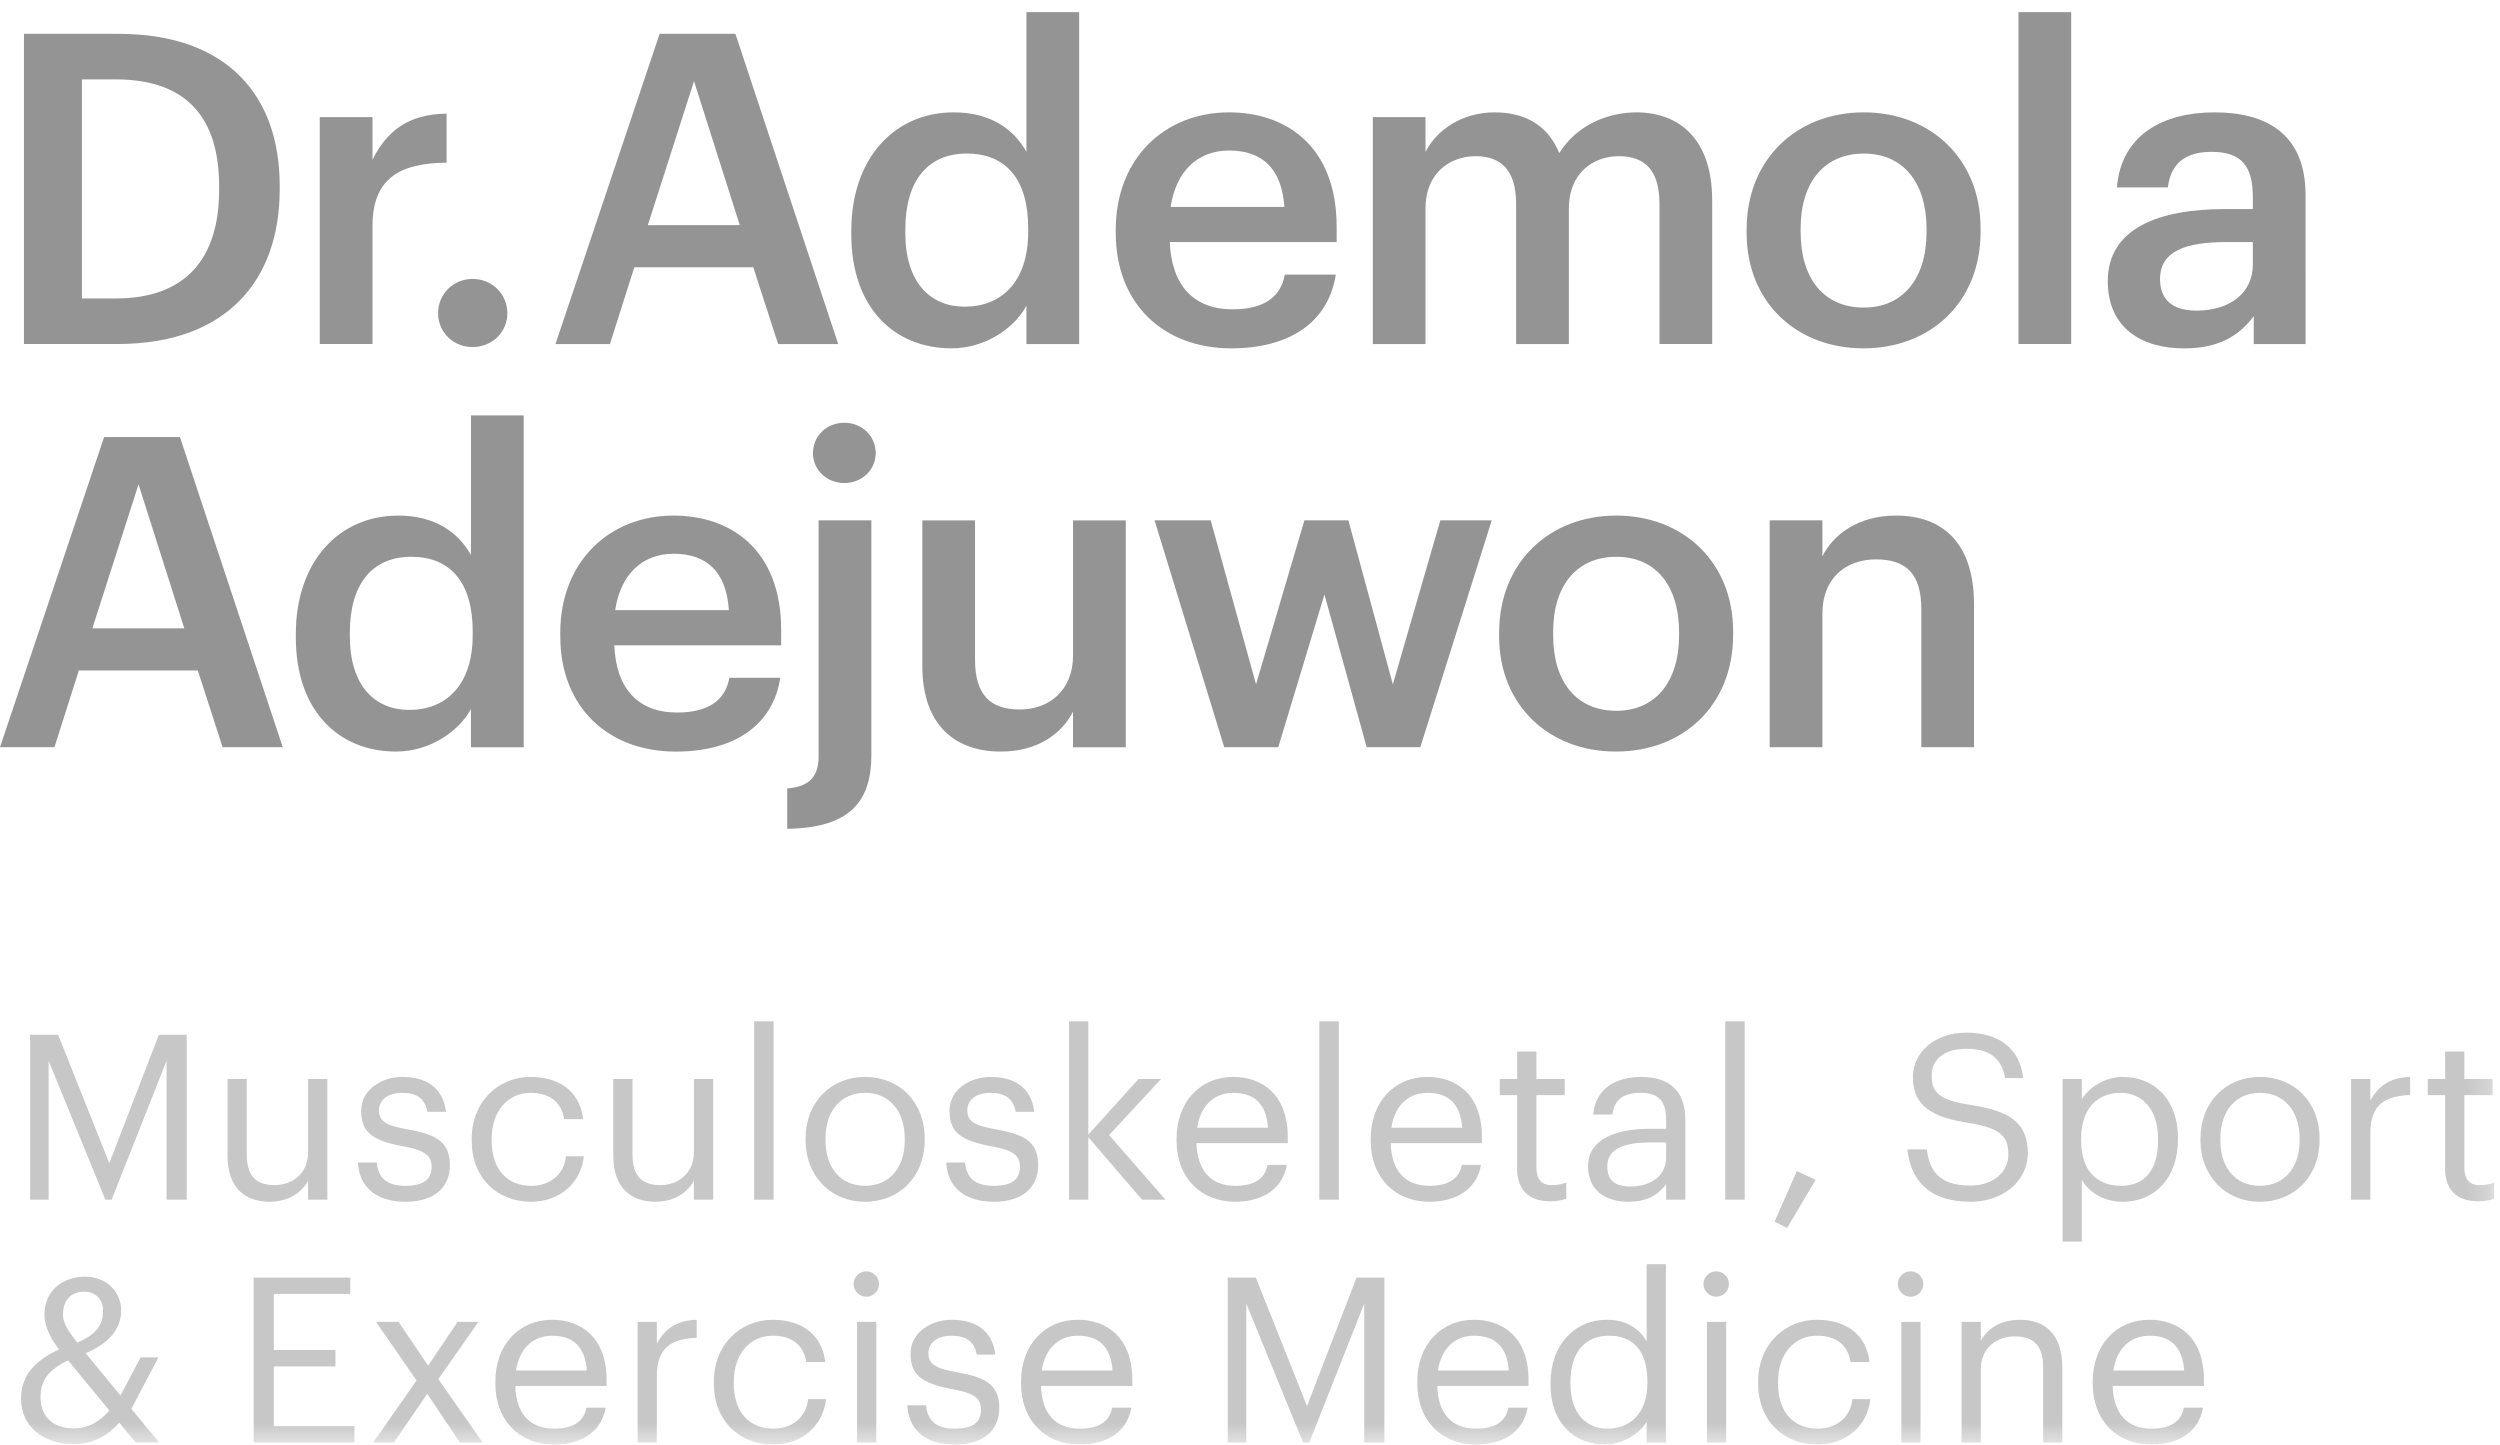 <svg xmlns="http://www.w3.org/2000/svg" xmlns:xlink="http://www.w3.org/1999/xlink" width="109" height="63" viewBox="0 0 109 63">
    <defs>
        <filter id="18pkqz8d5a">
            <feColorMatrix in="SourceGraphic" values="0 0 0 0 0.847 0 0 0 0 0.847 0 0 0 0 0.847 0 0 0 1 0"/>
        </filter>
        <path id="3phu7jo8kb" d="M0 62.471L108.749 62.471 108.749 0.016 0 0.016z"/>
    </defs>
    <g fill="none" fill-rule="evenodd" opacity=".472">
        <g filter="url(#18pkqz8d5a)" transform="translate(-130 -4108)">
            <g>
                <g fill="#1C1C1C">
                    <path d="M.513.433h4.122c4.73 0 7.028 2.686 7.028 6.62v.17c0 3.934-2.298 6.733-7.066 6.733H.513V.433zM4.52 11.97c3.04 0 4.502-1.74 4.502-4.728V7.09c0-2.912-1.33-4.671-4.521-4.671H3.04v9.551h1.48zM13.41 4.064h2.299v1.854c.627-1.248 1.557-1.986 3.23-2.005V6.05c-2.014.02-3.23.662-3.23 2.762v5.144H13.41V4.064zM18.568 12.613c0-.832.665-1.494 1.5-1.494.856 0 1.52.662 1.52 1.494 0 .833-.664 1.476-1.52 1.476-.835 0-1.5-.643-1.5-1.476" transform="translate(130 4108) translate(.532 1.042)"/>
                </g>
                <path fill="#1C1C1C" d="M28.758 1.475h3.306L36.546 15h-2.62l-1.084-3.348h-5.185l-1.064 3.348h-2.374l4.54-13.524zm-.512 8.341h4.008l-1.995-6.28-2.013 6.28z" transform="translate(130 4108)"/>
                <g fill="#1C1C1C">
                    <path d="M.428 9.7v-.15c0-3.16 1.88-5.164 4.465-5.164 1.614 0 2.62.737 3.172 1.72V.017h2.299v14.47h-2.3V12.82c-.532.984-1.803 1.854-3.266 1.854-2.49 0-4.37-1.76-4.37-4.974m7.713-.114v-.151c0-2.176-1.007-3.253-2.679-3.253-1.69 0-2.678 1.172-2.678 3.31v.15c0 2.176 1.101 3.216 2.583 3.216 1.596 0 2.774-1.059 2.774-3.272M11.959 9.644v-.152c0-3.063 2.108-5.106 4.939-5.106 2.47 0 4.692 1.456 4.692 4.993v.662h-7.276c.076 1.872 1.026 2.932 2.736 2.932 1.386 0 2.109-.549 2.28-1.513h2.222c-.323 2.08-2.014 3.215-4.56 3.215-2.925 0-5.033-1.91-5.033-5.031zm7.351-1.135c-.114-1.702-.988-2.459-2.412-2.459-1.387 0-2.317.927-2.546 2.459h4.958zM23.166 4.594h2.298v1.513c.475-.927 1.557-1.721 3.02-1.721 1.292 0 2.317.548 2.812 1.778.76-1.23 2.127-1.778 3.362-1.778 1.824 0 3.305 1.116 3.305 3.839v6.26h-2.298V8.377c0-1.456-.627-2.08-1.767-2.08s-2.184.756-2.184 2.27v5.92h-2.299v-6.11c0-1.456-.645-2.08-1.767-2.08-1.14 0-2.184.756-2.184 2.27v5.92h-2.298V4.594zM39.464 9.644v-.152c0-3.063 2.184-5.106 5.11-5.106 2.906 0 5.091 2.023 5.091 5.05v.151c0 3.083-2.185 5.088-5.11 5.088-2.926 0-5.091-2.024-5.091-5.031m7.845-.038v-.133c0-2.042-1.026-3.29-2.736-3.29-1.709 0-2.753 1.229-2.753 3.272v.15c0 2.024 1.006 3.292 2.753 3.292 1.71 0 2.736-1.268 2.736-3.291" transform="translate(130 4108) translate(36.688 .513)"/>
                </g>
                <path fill="#1C1C1C" d="M88.005 14.999L90.304 14.999 90.304.53 88.005.53zM91.899 12.256c0-2.308 2.242-3.14 5.09-3.14h1.235v-.51c0-1.324-.456-1.986-1.804-1.986-1.197 0-1.786.567-1.9 1.55h-2.223c.19-2.306 2.033-3.271 4.256-3.271 2.223 0 3.97.907 3.97 3.612V15h-2.26v-1.21c-.647.85-1.52 1.4-3.04 1.4-1.824 0-3.324-.871-3.324-2.933m6.325-.718v-.984h-1.177c-1.748 0-2.869.397-2.869 1.607 0 .833.456 1.381 1.596 1.381 1.406 0 2.45-.737 2.45-2.004M4.54 19.056L0 32.579h2.374l1.064-3.348h5.186l1.082 3.348h2.622L7.845 19.056H4.54zm1.5 2.06l1.995 6.28H4.027l2.014-6.28z" transform="translate(130 4108)"/>
                <g fill="#1C1C1C">
                    <path d="M.137 9.81v-.15c0-3.16 1.88-5.164 4.464-5.164 1.614 0 2.621.737 3.172 1.72V.127h2.299v14.47h-2.3V12.93c-.531.984-1.803 1.854-3.266 1.854-2.489 0-4.369-1.76-4.369-4.975m7.712-.113v-.151c0-2.175-1.007-3.254-2.678-3.254-1.691 0-2.679 1.173-2.679 3.31v.152c0 2.175 1.102 3.215 2.584 3.215 1.595 0 2.773-1.059 2.773-3.272M11.667 9.754v-.152c0-3.064 2.109-5.107 4.939-5.107 2.47 0 4.692 1.457 4.692 4.994v.662h-7.276c.076 1.872 1.026 2.931 2.736 2.931 1.387 0 2.109-.548 2.28-1.513h2.222c-.323 2.08-2.014 3.216-4.559 3.216-2.925 0-5.034-1.91-5.034-5.031zm7.351-1.136c-.114-1.702-.988-2.458-2.412-2.458-1.387 0-2.318.927-2.545 2.458h4.957zM21.563 16.392c1.007-.076 1.368-.567 1.368-1.4V4.703h2.299v10.233c0 2.005-.912 3.178-3.667 3.215v-1.759zm1.121-14.62c0-.756.607-1.324 1.368-1.324.76 0 1.367.568 1.367 1.324 0 .737-.608 1.305-1.367 1.305-.76 0-1.368-.568-1.368-1.305zM27.452 11.04V4.704h2.298v6.07c0 1.495.627 2.176 1.957 2.176 1.235 0 2.317-.794 2.317-2.364V4.704h2.299v9.892h-2.3v-1.552c-.493.965-1.537 1.74-3.152 1.74-1.956 0-3.42-1.115-3.42-3.744" transform="translate(130 4108) translate(12.761 17.984)"/>
                </g>
                <path fill="#1C1C1C" d="M50.338 22.687L52.787 22.687 54.763 29.836 56.872 22.687 58.79 22.687 60.728 29.836 62.799 22.687 65.04 22.687 61.925 32.579 59.588 32.579 57.746 25.921 55.732 32.579 53.377 32.579z" transform="translate(130 4108)"/>
                <g fill="#1C1C1C">
                    <path d="M.494 5.518v-.151C.494 2.303 2.68.26 5.604.26c2.906 0 5.092 2.024 5.092 5.05v.152c0 3.082-2.186 5.087-5.11 5.087C2.66 10.55.493 8.525.493 5.52M8.34 5.48v-.132c0-2.043-1.026-3.291-2.736-3.291-1.71 0-2.754 1.23-2.754 3.272v.151c0 2.024 1.006 3.291 2.754 3.291 1.71 0 2.736-1.267 2.736-3.29M12.29.468h2.299v1.57c.475-.964 1.577-1.778 3.21-1.778 1.995 0 3.4 1.154 3.4 3.878v6.222h-2.298V4.346c0-1.494-.608-2.176-1.975-2.176-1.292 0-2.337.795-2.337 2.365v5.825H12.29V.468z" transform="translate(130 4108) translate(64.868 22.219)"/>
                </g>
                <path fill="#878787" d="M1.312 45.114L2.534 45.114 4.766 50.716 6.928 45.114 8.14 45.114 8.14 52.305 7.261 52.305 7.261 46.25 4.868 52.305 4.595 52.305 2.12 46.25 2.12 52.305 1.312 52.305z" transform="translate(130 4108)"/>
                <g transform="translate(130 4108) translate(0 .513)">
                    <path fill="#878787" d="M9.92 49.86v-3.328h.838v3.289c0 .925.393 1.337 1.221 1.337.748 0 1.455-.492 1.455-1.438v-3.188h.839v5.26h-.839v-.835c-.242.493-.828.925-1.676.925-1.051 0-1.839-.573-1.839-2.021M15.606 50.173h.819c.06.623.394 1.016 1.242 1.016.798 0 1.151-.272 1.151-.835 0-.554-.413-.735-1.232-.886-1.373-.251-1.838-.633-1.838-1.548 0-.976.96-1.479 1.788-1.479.949 0 1.767.383 1.91 1.519h-.81c-.12-.573-.444-.825-1.11-.825-.606 0-1 .302-1 .755 0 .472.262.663 1.232.835 1.091.2 1.858.442 1.858 1.558 0 .956-.656 1.6-1.939 1.6-1.262 0-2.02-.634-2.07-1.71M20.567 49.217v-.08c0-1.61 1.151-2.696 2.565-2.696 1.101 0 2.132.503 2.293 1.84h-.828c-.131-.834-.737-1.146-1.465-1.146-.959 0-1.696.765-1.696 2.002v.08c0 1.288.707 1.972 1.727 1.972.747 0 1.424-.433 1.515-1.288h.777c-.11 1.136-1.03 1.981-2.303 1.981-1.474 0-2.585-1.036-2.585-2.665M26.74 49.86v-3.328h.837v3.289c0 .925.394 1.337 1.223 1.337.747 0 1.454-.492 1.454-1.438v-3.188h.84v5.26h-.84v-.835c-.242.493-.828.925-1.676.925-1.051 0-1.838-.573-1.838-2.021"/>
                    <mask id="huham71avc" fill="#fff">
                        <use xlink:href="#3phu7jo8kb"/>
                    </mask>
                    <path fill="#878787" d="M32.882 51.792L33.73 51.792 33.73 44.018 32.882 44.018zM39.448 49.207v-.07c0-1.217-.677-2.002-1.727-2.002-1.061 0-1.728.785-1.728 1.992v.08c0 1.197.657 1.981 1.728 1.981 1.06 0 1.727-.794 1.727-1.98m-4.324 0v-.081c0-1.58 1.101-2.686 2.597-2.686 1.494 0 2.595 1.097 2.595 2.675v.08c0 1.59-1.1 2.687-2.606 2.687-1.505 0-2.586-1.137-2.586-2.676M41.257 50.173h.818c.06.623.393 1.016 1.242 1.016.798 0 1.152-.272 1.152-.835 0-.554-.415-.735-1.233-.886-1.373-.251-1.838-.633-1.838-1.548 0-.976.96-1.479 1.788-1.479.95 0 1.767.383 1.909 1.519h-.808c-.121-.573-.445-.825-1.112-.825-.606 0-1 .302-1 .755 0 .472.264.663 1.233.835 1.09.2 1.858.442 1.858 1.558 0 .956-.656 1.6-1.939 1.6-1.262 0-2.02-.634-2.07-1.71M46.611 44.018L47.449 44.018 47.449 48.956 49.641 46.532 50.621 46.532 48.358 48.976 50.813 51.792 49.792 51.792 47.449 49.066 47.449 51.792 46.611 51.792zM55.288 48.654c-.08-1.086-.647-1.519-1.516-1.519-.858 0-1.434.583-1.575 1.52h3.09zm-3.99.563v-.08c0-1.59 1.02-2.696 2.474-2.696 1.223 0 2.374.735 2.374 2.616v.27h-3.98c.04 1.198.617 1.861 1.697 1.861.818 0 1.293-.301 1.404-.914h.839c-.182 1.055-1.06 1.609-2.252 1.609-1.496 0-2.556-1.047-2.556-2.666zM57.521 51.792L58.37 51.792 58.37 44.018 57.521 44.018zM63.753 48.654c-.08-1.086-.646-1.519-1.515-1.519-.858 0-1.434.583-1.575 1.52h3.09zm-3.99.563v-.08c0-1.59 1.02-2.696 2.475-2.696 1.222 0 2.374.735 2.374 2.616v.27h-3.98c.04 1.198.617 1.861 1.697 1.861.818 0 1.293-.301 1.404-.914h.839c-.182 1.055-1.06 1.609-2.253 1.609-1.495 0-2.556-1.047-2.556-2.666zM66.148 50.475v-3.239h-.758v-.704h.758v-1.197h.839v1.197h1.232v.704h-1.232v3.158c0 .513.232.764.656.764.263 0 .465-.04.646-.11v.703c-.17.06-.373.111-.716.111-.96 0-1.425-.563-1.425-1.387M72.643 49.951v-.653h-.726c-1.061 0-1.84.261-1.84 1.036 0 .543.264.885 1.001.885.89 0 1.565-.453 1.565-1.268m-3.403.383c0-1.218 1.293-1.63 2.646-1.63h.757v-.382c0-.835-.322-1.187-1.13-1.187-.728 0-1.132.302-1.213.946h-.838c.111-1.197 1.07-1.64 2.09-1.64 1.011 0 1.93.413 1.93 1.881v3.47h-.839v-.664c-.393.493-.868.754-1.646.754-.98 0-1.757-.472-1.757-1.548M75.221 51.792L76.069 51.792 76.069 44.018 75.221 44.018zM77.372 52.747L78.342 50.545 79.16 50.927 77.918 53.029zM83.16 49.6h.85c.11.854.453 1.578 1.908 1.578.93 0 1.646-.543 1.646-1.357 0-.815-.373-1.157-1.747-1.378-1.515-.231-2.414-.705-2.414-1.982 0-1.106.96-1.95 2.323-1.95 1.445 0 2.343.704 2.485 1.98h-.788c-.172-.905-.697-1.276-1.697-1.276-.99 0-1.505.492-1.505 1.166 0 .704.263 1.066 1.738 1.288 1.605.251 2.454.733 2.454 2.091 0 1.207-1.06 2.122-2.495 2.122-1.929 0-2.626-1.056-2.757-2.283M94.09 49.207v-.08c0-1.328-.737-1.992-1.626-1.992-.98 0-1.727.644-1.727 1.992v.08c0 1.348.707 1.981 1.737 1.981 1.051 0 1.617-.704 1.617-1.98zm-4.16-2.675h.838v.885c.302-.513 1.02-.976 1.787-.976 1.384 0 2.405 1.006 2.405 2.645v.081c0 1.609-.95 2.716-2.405 2.716-.868 0-1.485-.433-1.787-.956v2.695h-.839v-7.09zM100.263 49.207v-.07c0-1.217-.676-2.002-1.727-2.002-1.06 0-1.727.785-1.727 1.992v.08c0 1.197.656 1.981 1.727 1.981 1.06 0 1.727-.794 1.727-1.98m-4.323 0v-.081c0-1.58 1.1-2.686 2.596-2.686 1.495 0 2.596 1.097 2.596 2.675v.08c0 1.59-1.101 2.687-2.607 2.687-1.504 0-2.585-1.137-2.585-2.676M102.507 46.532h.838v.945c.334-.593.788-1.005 1.738-1.036v.785c-1.06.05-1.738.382-1.738 1.68v2.886h-.838v-5.26zM106.608 50.475v-3.239h-.758v-.704h.758v-1.197h.838v1.197h1.233v.704h-1.233v3.158c0 .513.233.764.657.764.263 0 .465-.04.646-.11v.703c-.171.06-.373.111-.717.111-.96 0-1.424-.563-1.424-1.387M3.372 58.025c.809-.362 1.121-.724 1.121-1.418 0-.463-.333-.804-.818-.804-.505 0-.929.301-.929 1.005 0 .362.232.724.626 1.217zm1.394 2.957L2.968 58.8c-.707.341-1.202.754-1.202 1.599 0 .865.556 1.367 1.465 1.367.575 0 1.101-.26 1.535-.784zm.96-.07l1.212 1.468h-1.02l-.718-.865c-.454.523-1.09.935-2 .935-1.323 0-2.282-.784-2.282-1.97 0-1.137.727-1.71 1.656-2.163-.424-.544-.636-1.036-.636-1.518 0-1.087.859-1.65 1.768-1.65.889 0 1.576.614 1.576 1.478 0 .875-.627 1.469-1.546 1.861l1.515 1.84.88-1.659h.777l-1.182 2.243zM11.061 55.189L15.273 55.189 15.273 55.903 11.939 55.903 11.939 58.347 14.626 58.347 14.626 59.061 11.939 59.061 11.939 61.666 15.455 61.666 15.455 62.38 11.061 62.38zM18.162 59.675L16.395 57.12 17.375 57.12 18.667 59.031 19.95 57.12 20.859 57.12 19.112 59.614 21.041 62.38 20.051 62.38 18.627 60.258 17.173 62.38 16.273 62.38zM25.587 59.242c-.08-1.086-.646-1.518-1.515-1.518-.858 0-1.434.582-1.576 1.518h3.091zm-3.99.563v-.08c0-1.59 1.02-2.696 2.475-2.696 1.222 0 2.374.735 2.374 2.616v.27h-3.98c.04 1.198.616 1.862 1.697 1.862.818 0 1.293-.302 1.404-.915h.839c-.182 1.056-1.061 1.609-2.253 1.609-1.495 0-2.556-1.046-2.556-2.666zM27.8 57.12h.838v.946c.334-.594.789-1.006 1.738-1.036v.784c-1.06.05-1.738.382-1.738 1.68v2.886H27.8v-5.26zM31.124 59.805v-.08c0-1.609 1.151-2.695 2.566-2.695 1.1 0 2.13.503 2.293 1.84h-.83c-.13-.835-.737-1.147-1.463-1.147-.96 0-1.697.765-1.697 2.002v.08c0 1.288.706 1.972 1.727 1.972.747 0 1.424-.433 1.515-1.288h.778c-.112 1.137-1.03 1.981-2.303 1.981-1.475 0-2.586-1.036-2.586-2.665M37.367 62.38h.838v-5.26h-.838v5.26zm-.152-6.91c0-.301.253-.553.556-.553.303 0 .556.252.556.554 0 .301-.253.553-.556.553-.303 0-.556-.252-.556-.553zM39.56 60.76h.817c.06.625.394 1.017 1.243 1.017.798 0 1.151-.272 1.151-.835 0-.553-.414-.734-1.232-.885-1.374-.252-1.838-.633-1.838-1.549 0-.976.959-1.478 1.787-1.478.95 0 1.768.382 1.91 1.518h-.809c-.12-.573-.444-.824-1.11-.824-.606 0-1 .301-1 .754 0 .472.262.663 1.231.835 1.092.201 1.859.442 1.859 1.558 0 .956-.656 1.6-1.939 1.6-1.263 0-2.02-.634-2.07-1.71M48.509 59.242c-.08-1.086-.647-1.518-1.515-1.518-.859 0-1.434.582-1.575 1.518h3.09zm-3.99.563v-.08c0-1.59 1.02-2.696 2.475-2.696 1.222 0 2.374.735 2.374 2.616v.27h-3.98c.04 1.198.616 1.862 1.696 1.862.819 0 1.294-.302 1.405-.915h.838c-.182 1.056-1.06 1.609-2.252 1.609-1.495 0-2.556-1.046-2.556-2.666zM53.53 55.189L54.753 55.189 56.985 60.791 59.147 55.189 60.359 55.189 60.359 62.38 59.48 62.38 59.48 56.325 57.086 62.38 56.813 62.38 54.339 56.325 54.339 62.38 53.53 62.38zM65.784 59.242c-.08-1.086-.646-1.518-1.515-1.518-.858 0-1.434.582-1.575 1.518h3.09zm-3.99.563v-.08c0-1.59 1.02-2.696 2.475-2.696 1.222 0 2.374.735 2.374 2.616v.27h-3.98c.04 1.198.616 1.862 1.697 1.862.818 0 1.293-.302 1.404-.915h.838c-.181 1.056-1.06 1.609-2.252 1.609-1.495 0-2.556-1.046-2.556-2.666zM71.826 59.785v-.08c0-1.348-.647-1.982-1.677-1.982-1.051 0-1.677.734-1.677 2.012v.08c0 1.328.717 1.962 1.606 1.962.98 0 1.748-.644 1.748-1.992m-4.223.07v-.08c0-1.61 1.01-2.745 2.465-2.745.879 0 1.424.422 1.727.935v-3.359h.839v7.774h-.84v-.905c-.302.513-1.04.995-1.807.995-1.384 0-2.384-.975-2.384-2.614M74.423 62.38h.838v-5.26h-.838v5.26zm-.153-6.91c0-.301.254-.553.556-.553.304 0 .556.252.556.554 0 .301-.252.553-.556.553-.302 0-.556-.252-.556-.553zM76.655 59.805v-.08c0-1.609 1.151-2.695 2.565-2.695 1.101 0 2.132.503 2.293 1.84h-.828c-.131-.835-.738-1.147-1.465-1.147-.96 0-1.697.765-1.697 2.002v.08c0 1.288.708 1.972 1.728 1.972.747 0 1.424-.433 1.515-1.288h.778c-.112 1.137-1.03 1.981-2.304 1.981-1.474 0-2.585-1.036-2.585-2.665M82.898 62.38h.838v-5.26h-.838v5.26zm-.152-6.91c0-.301.252-.553.556-.553.303 0 .556.252.556.554 0 .301-.253.553-.556.553-.304 0-.556-.252-.556-.553zM85.524 57.12h.839v.835c.242-.493.828-.925 1.697-.925 1.09 0 1.858.593 1.858 2.122v3.228h-.838v-3.288c0-.926-.394-1.338-1.242-1.338-.778 0-1.475.493-1.475 1.438v3.188h-.839v-5.26zM95.232 59.242c-.08-1.086-.646-1.518-1.515-1.518-.858 0-1.434.582-1.575 1.518h3.09zm-3.99.563v-.08c0-1.59 1.02-2.696 2.475-2.696 1.222 0 2.374.735 2.374 2.616v.27h-3.98c.04 1.198.616 1.862 1.697 1.862.818 0 1.293-.302 1.404-.915h.838c-.181 1.056-1.06 1.609-2.252 1.609-1.495 0-2.556-1.046-2.556-2.666z" mask="url(#huham71avc)"/>
                </g>
            </g>
        </g>
    </g>
</svg>
